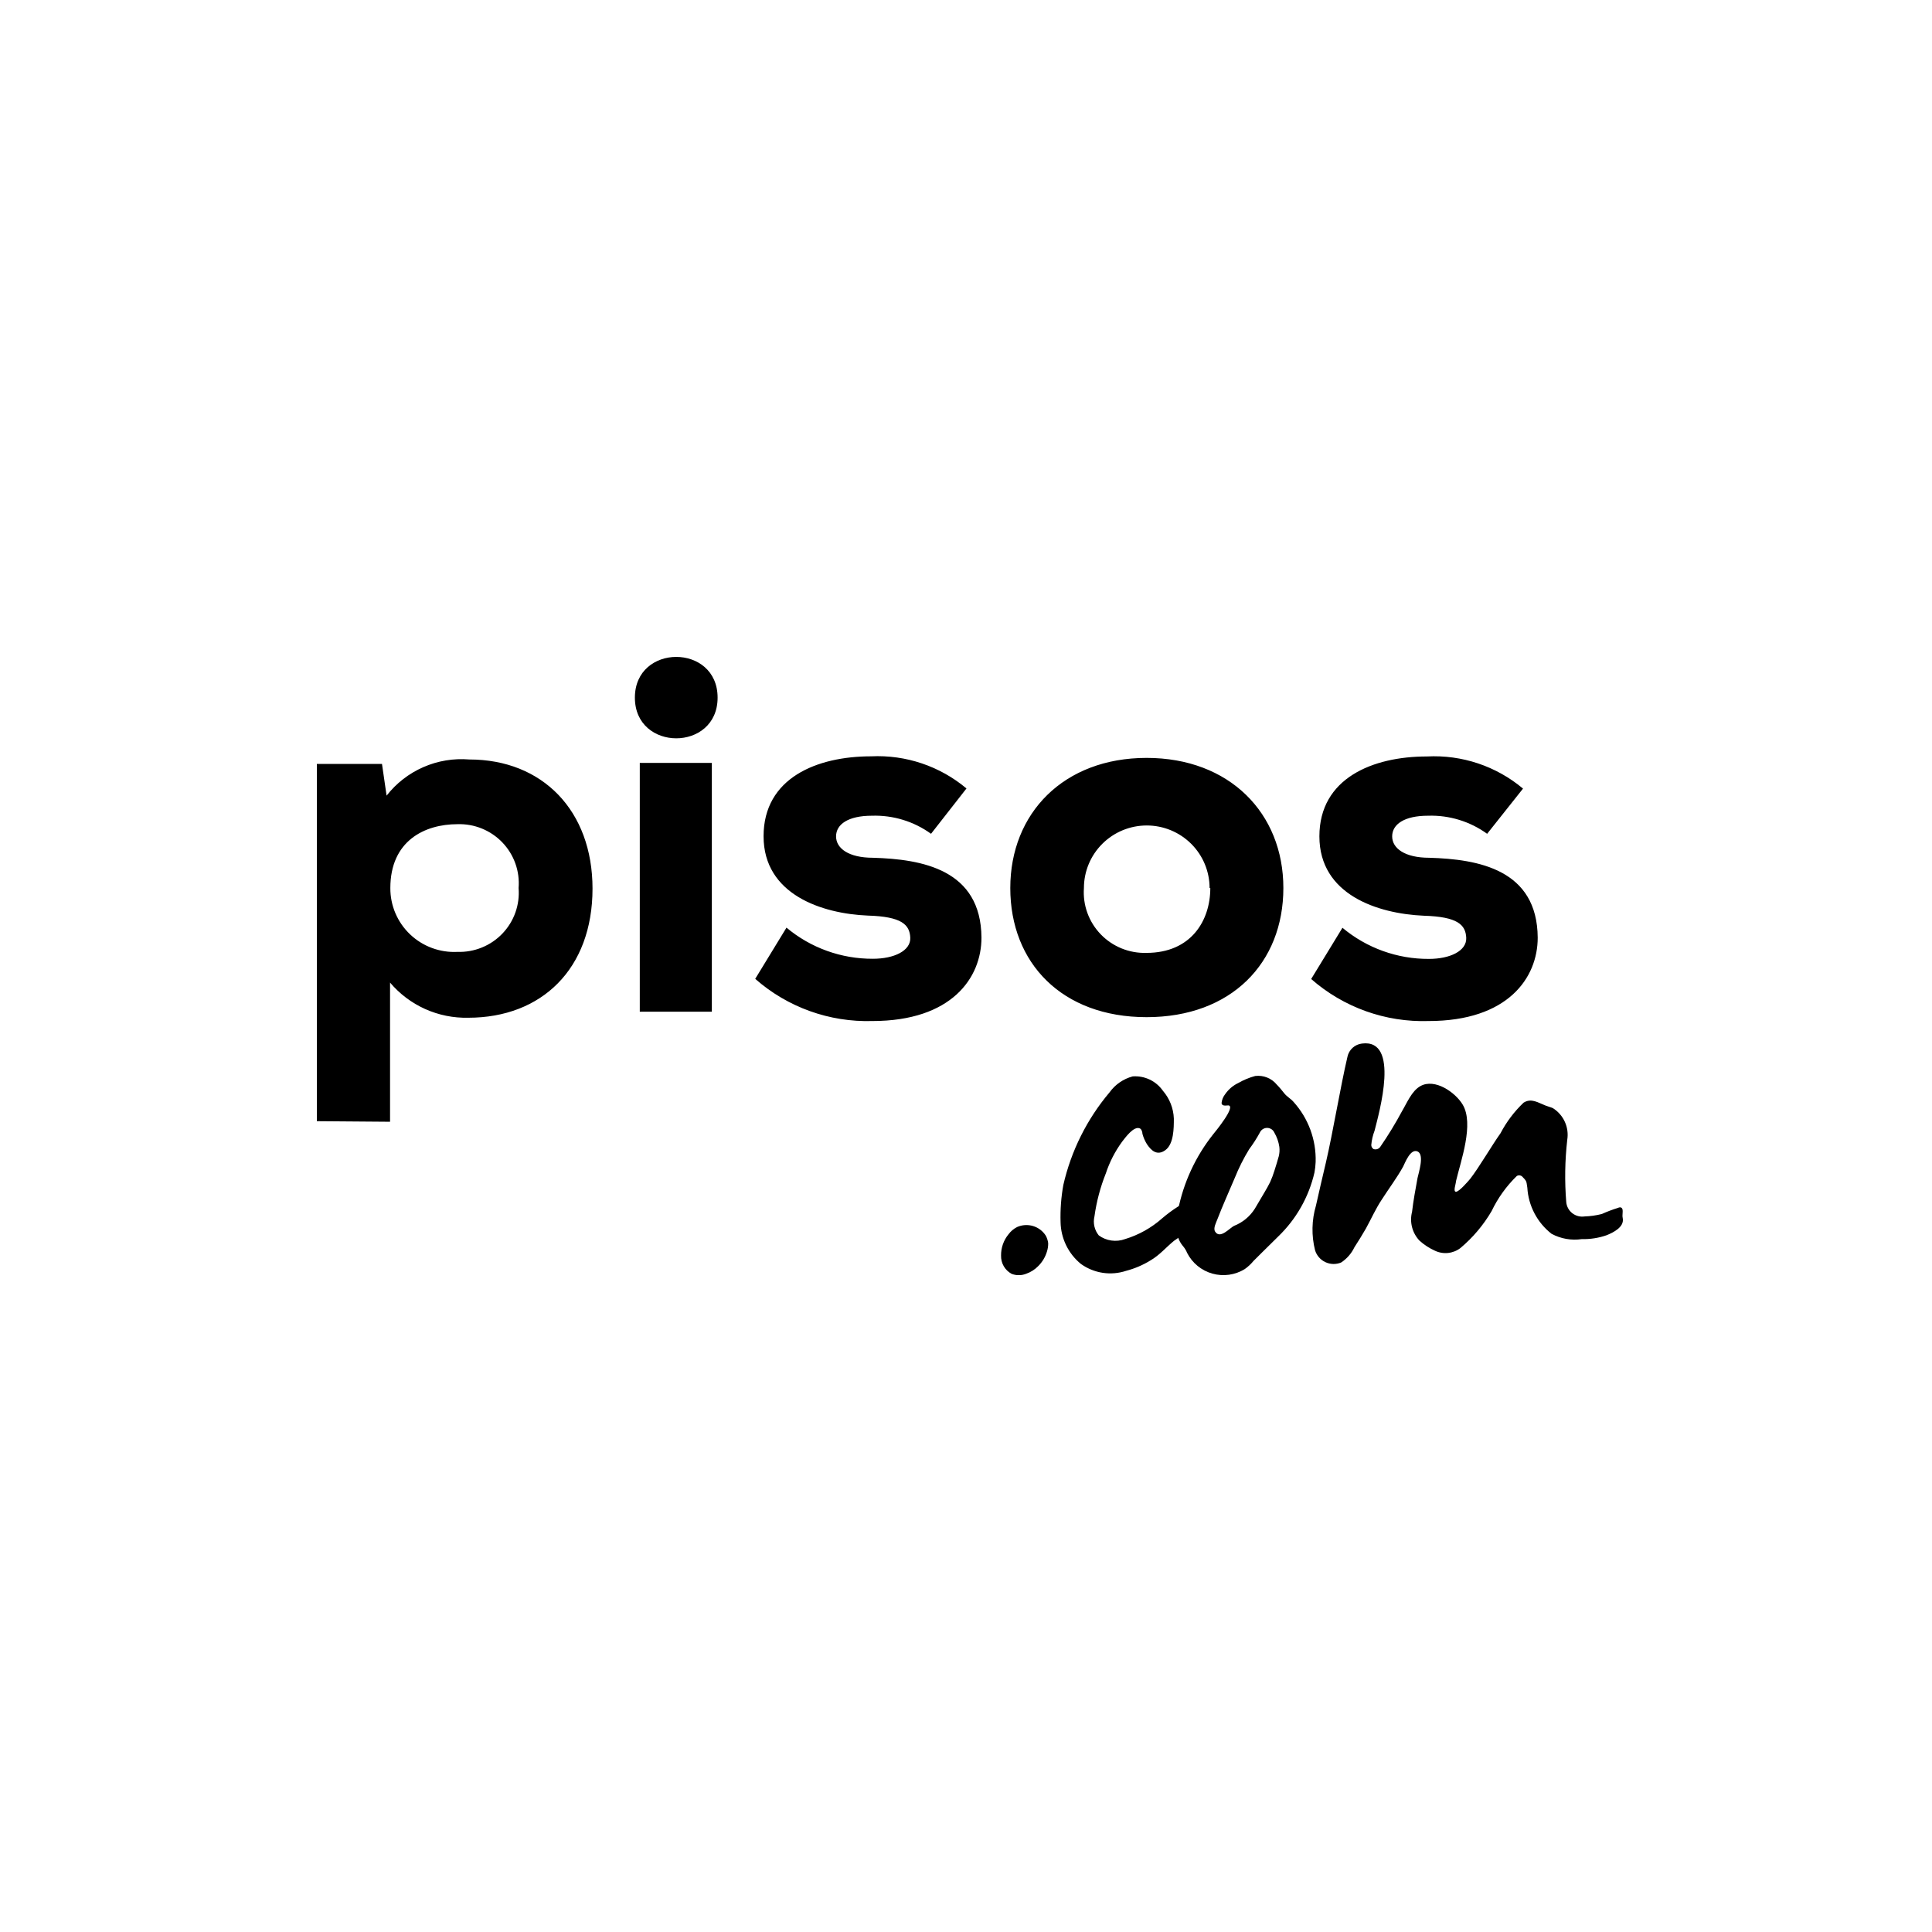 <svg width="250" height="250" viewBox="0 0 250 250" fill="none" xmlns="http://www.w3.org/2000/svg">
<g clip-path="url(#clip0_216_357)">
<path d="M41 145.08V98.852H49.429L50.025 102.955C51.278 101.35 52.913 100.082 54.782 99.265C56.65 98.448 58.695 98.108 60.729 98.276C70.202 98.276 76.672 104.904 76.672 114.985C76.672 125.382 70.071 131.694 60.598 131.694C58.676 131.74 56.768 131.355 55.015 130.568C53.263 129.78 51.71 128.611 50.473 127.146V145.155L41 145.08ZM67.106 114.911C67.193 113.837 67.052 112.757 66.691 111.741C66.33 110.726 65.757 109.798 65.011 109.018C64.264 108.238 63.361 107.624 62.359 107.215C61.358 106.807 60.281 106.614 59.2 106.649C54.948 106.649 50.51 108.803 50.51 114.911C50.504 116.031 50.727 117.141 51.166 118.172C51.606 119.203 52.252 120.134 53.066 120.907C53.879 121.681 54.843 122.281 55.898 122.67C56.953 123.06 58.076 123.231 59.2 123.173C60.281 123.208 61.358 123.015 62.359 122.606C63.361 122.198 64.264 121.584 65.011 120.804C65.757 120.024 66.33 119.096 66.691 118.08C67.052 117.065 67.193 115.985 67.106 114.911ZM92.858 90.274C92.858 97.292 82.154 97.292 82.154 90.274C82.154 83.256 92.858 83.238 92.858 90.274ZM82.788 98.722V130.915H92.112V98.722H82.788ZM120.475 107.893C118.258 106.289 115.568 105.466 112.829 105.554C109.752 105.554 108.186 106.668 108.186 108.227C108.186 109.787 109.827 110.994 112.96 110.994C119.3 111.179 126.945 112.497 127.001 121.335C127.001 126.533 123.141 132.121 112.885 132.121C107.318 132.288 101.897 130.336 97.725 126.663L101.771 120.035C104.903 122.657 108.868 124.085 112.96 124.064C115.701 124.064 117.864 123.024 117.789 121.335C117.715 119.645 116.671 118.605 112.307 118.476C106.377 118.234 98.806 115.765 98.806 108.209C98.806 100.652 105.725 97.868 112.717 97.868C117.212 97.653 121.622 99.138 125.062 102.026L120.475 107.893ZM130.731 114.911C130.731 105.22 137.649 98.072 148.371 98.072C159.093 98.072 166.067 105.22 166.067 114.911C166.067 124.602 159.335 131.62 148.371 131.62C137.406 131.62 130.731 124.602 130.731 114.911ZM156.52 114.911C156.52 112.764 155.663 110.705 154.138 109.187C152.614 107.669 150.546 106.816 148.389 106.816C146.233 106.816 144.165 107.669 142.641 109.187C141.116 110.705 140.259 112.764 140.259 114.911C140.18 116.005 140.333 117.103 140.707 118.134C141.082 119.165 141.669 120.107 142.432 120.898C143.195 121.689 144.116 122.312 145.136 122.726C146.156 123.14 147.251 123.337 148.352 123.303C154.114 123.303 156.613 119.144 156.613 114.911H156.52ZM192.434 107.893C190.218 106.289 187.528 105.466 184.789 105.554C181.712 105.554 180.146 106.668 180.146 108.227C180.146 109.787 181.805 110.994 184.938 110.994C191.278 111.179 198.924 112.497 198.979 121.335C198.979 126.533 195.119 132.121 184.863 132.121C179.286 132.303 173.85 130.357 169.666 126.682L173.712 120.054C176.844 122.675 180.809 124.103 184.901 124.082C187.642 124.082 189.805 123.043 189.73 121.353C189.656 119.664 188.612 118.624 184.248 118.494C178.244 118.234 170.729 115.765 170.729 108.227C170.729 100.689 177.647 97.886 184.64 97.886C189.166 97.648 193.613 99.135 197.077 102.045L192.434 107.893Z" fill="black"/>
<path d="M135.635 160.86C135.642 161.238 135.585 161.614 135.467 161.974C135.254 162.675 134.87 163.313 134.348 163.83C133.907 164.285 133.364 164.629 132.763 164.833C132.164 165.067 131.498 165.067 130.898 164.833C130.475 164.603 130.124 164.262 129.883 163.845C129.643 163.429 129.523 162.955 129.537 162.475C129.521 161.468 129.865 160.487 130.507 159.709C130.796 159.319 131.173 159.001 131.607 158.78C132.261 158.488 132.999 158.442 133.685 158.65C134.371 158.859 134.957 159.307 135.336 159.913C135.49 160.209 135.591 160.529 135.635 160.86ZM156.967 153.304C156.794 153.523 156.667 153.776 156.594 154.046C156.482 154.343 156.315 154.547 156.091 154.547C155.867 154.547 155.848 154.547 155.848 154.436C155.848 154.436 155.848 154.622 155.848 154.677C155.848 154.733 155.848 154.677 156.035 154.677H156.52C156.379 154.844 156.266 155.032 156.184 155.234C156.143 155.318 156.121 155.41 156.121 155.504C156.121 155.597 156.143 155.689 156.184 155.773C155.848 156.088 156.184 157.11 155.736 157.425C155.289 157.741 155.214 157.964 154.804 158.298C154.62 158.427 154.41 158.516 154.189 158.558C153.872 158.558 153.741 158.929 153.573 159.17C153.083 159.704 152.525 160.172 151.914 160.563C150.888 161.398 150.049 162.419 148.856 163.106C147.884 163.704 146.828 164.155 145.723 164.443C144.746 164.768 143.705 164.856 142.687 164.701C141.669 164.546 140.703 164.152 139.868 163.552C139.063 162.894 138.411 162.071 137.957 161.138C137.504 160.205 137.258 159.185 137.238 158.149C137.189 156.538 137.308 154.927 137.593 153.341C138.601 148.925 140.653 144.814 143.578 141.347C144.304 140.337 145.358 139.609 146.562 139.286C147.321 139.229 148.081 139.37 148.768 139.696C149.455 140.022 150.044 140.52 150.478 141.143C151.347 142.149 151.847 143.419 151.895 144.745C151.895 145.97 151.895 148.031 150.795 148.829C149.695 149.627 148.93 148.829 148.408 148.049C148.152 147.634 147.957 147.184 147.83 146.713C147.83 146.49 147.718 146.1 147.476 146.007C146.693 145.692 145.611 147.214 145.201 147.734C144.288 148.984 143.577 150.368 143.094 151.837C142.379 153.628 141.885 155.498 141.621 157.407C141.52 157.83 141.518 158.272 141.615 158.696C141.712 159.121 141.905 159.518 142.18 159.857C142.661 160.211 143.223 160.44 143.816 160.524C144.408 160.609 145.012 160.545 145.574 160.34C147.354 159.8 148.996 158.881 150.385 157.648C151.042 157.084 151.74 156.569 152.473 156.107C153.294 155.624 154.189 155.271 154.991 154.752C155.722 154.268 156.482 153.827 157.266 153.433L156.967 153.304ZM209.869 156.33C210.093 156.59 209.869 157.184 209.981 157.629C210.205 158.78 208.769 159.486 207.893 159.839C206.863 160.197 205.776 160.367 204.686 160.34C203.34 160.539 201.966 160.298 200.77 159.653C199.853 158.937 199.1 158.036 198.56 157.008C198.02 155.981 197.705 154.851 197.637 153.693C197.506 153.006 197.637 152.914 197.059 152.338C196.972 152.219 196.844 152.135 196.7 152.104C196.555 152.073 196.404 152.097 196.276 152.171C194.926 153.483 193.822 155.023 193.012 156.72C191.953 158.527 190.591 160.141 188.985 161.491C188.521 161.848 187.967 162.07 187.384 162.132C186.802 162.194 186.213 162.094 185.684 161.844C184.947 161.513 184.267 161.068 183.67 160.526C183.211 160.036 182.884 159.439 182.718 158.79C182.552 158.141 182.552 157.461 182.719 156.812C182.887 155.346 183.167 153.879 183.428 152.431C183.558 151.781 184.36 149.405 183.428 148.996C182.495 148.588 181.787 150.537 181.563 150.964C180.724 152.468 179.698 153.823 178.784 155.253C178.02 156.404 177.442 157.704 176.752 158.966C176.28 159.783 175.782 160.594 175.26 161.398C174.879 162.197 174.286 162.878 173.545 163.366C173.22 163.501 172.872 163.566 172.521 163.559C172.169 163.551 171.824 163.47 171.506 163.321C171.188 163.173 170.905 162.96 170.675 162.696C170.445 162.431 170.272 162.122 170.169 161.788C169.689 159.888 169.728 157.894 170.281 156.014C170.704 154.133 171.133 152.276 171.568 150.444C172.5 146.434 173.433 140.716 174.365 136.724C174.462 136.285 174.694 135.887 175.028 135.584C175.362 135.282 175.782 135.09 176.23 135.035C181.209 134.385 178.449 144.002 177.871 146.304C177.643 146.901 177.499 147.525 177.442 148.161C177.442 148.264 177.468 148.365 177.517 148.455C177.566 148.546 177.636 148.623 177.722 148.681C177.882 148.741 178.059 148.745 178.222 148.691C178.385 148.637 178.525 148.528 178.617 148.384C179.634 146.908 180.567 145.377 181.414 143.798C182.048 142.74 182.682 141.143 183.819 140.53C185.684 139.509 188.313 141.347 189.264 142.925C190.775 145.432 189.022 150.222 188.406 152.839C188.406 153.174 187.996 154.213 188.406 154.213C188.817 154.213 190.01 152.821 190.271 152.505C191.427 151.001 193.068 148.179 194.168 146.638C194.939 145.166 195.947 143.83 197.152 142.684C198.159 142.053 199.017 142.684 199.986 143.055C200.303 143.185 200.639 143.259 200.937 143.389C201.618 143.816 202.158 144.432 202.489 145.162C202.821 145.891 202.929 146.702 202.802 147.492C202.498 150.168 202.454 152.866 202.672 155.55C202.696 155.83 202.779 156.102 202.913 156.349C203.047 156.596 203.231 156.814 203.453 156.988C203.675 157.161 203.93 157.288 204.203 157.36C204.476 157.432 204.761 157.448 205.04 157.407C205.795 157.382 206.545 157.276 207.277 157.091C207.945 156.79 208.63 156.529 209.329 156.311C209.608 156.181 209.776 156.218 209.869 156.33Z" fill="black"/>
<path d="M170.244 150.352C170.225 150.806 170.176 151.259 170.095 151.707C169.367 154.886 167.72 157.784 165.358 160.043L163.307 162.067L162.207 163.162C161.876 163.563 161.494 163.919 161.07 164.22C160.45 164.601 159.757 164.85 159.035 164.951C158.313 165.051 157.578 165.001 156.877 164.804C156.176 164.607 155.523 164.267 154.961 163.805C154.398 163.343 153.939 162.77 153.611 162.122C153.492 161.827 153.328 161.551 153.126 161.305C152.669 160.782 152.377 160.136 152.287 159.449C152.147 158.501 152.198 157.536 152.436 156.608C153.146 153.006 154.713 149.626 157.005 146.75C157.266 146.434 159.951 143.167 158.962 143.037C158.683 143.037 158.123 143.185 158.067 142.74C158.11 142.32 158.272 141.92 158.534 141.588C158.971 140.955 159.569 140.449 160.268 140.122C160.946 139.731 161.674 139.432 162.431 139.231C162.955 139.168 163.487 139.239 163.976 139.437C164.466 139.635 164.896 139.954 165.228 140.363C165.582 140.716 165.899 141.124 166.216 141.514C166.533 141.904 167.037 142.183 167.372 142.572C169.299 144.701 170.327 147.487 170.244 150.352ZM165.545 148.402C165.449 147.747 165.228 147.117 164.892 146.546C164.81 146.368 164.679 146.217 164.514 146.112C164.349 146.006 164.156 145.95 163.96 145.95C163.764 145.95 163.571 146.006 163.406 146.112C163.241 146.217 163.109 146.368 163.028 146.546C162.621 147.296 162.16 148.016 161.648 148.699C160.923 149.883 160.3 151.125 159.783 152.412C159 154.269 158.217 155.977 157.527 157.778C157.377 158.186 156.967 158.929 157.228 159.356C157.862 160.396 159.093 158.929 159.671 158.632C160.789 158.197 161.737 157.416 162.375 156.404L163.624 154.287C163.885 153.86 164.128 153.415 164.352 152.969C164.569 152.486 164.755 151.99 164.911 151.484C165.116 150.853 165.303 150.222 165.47 149.627C165.57 149.227 165.595 148.812 165.545 148.402Z" fill="black"/>
</g>
<defs>
<clipPath id="clip0_216_357">
<rect width="169" height="80" fill="white" transform="translate(41 85)"/>
</clipPath>
</defs>
</svg>

